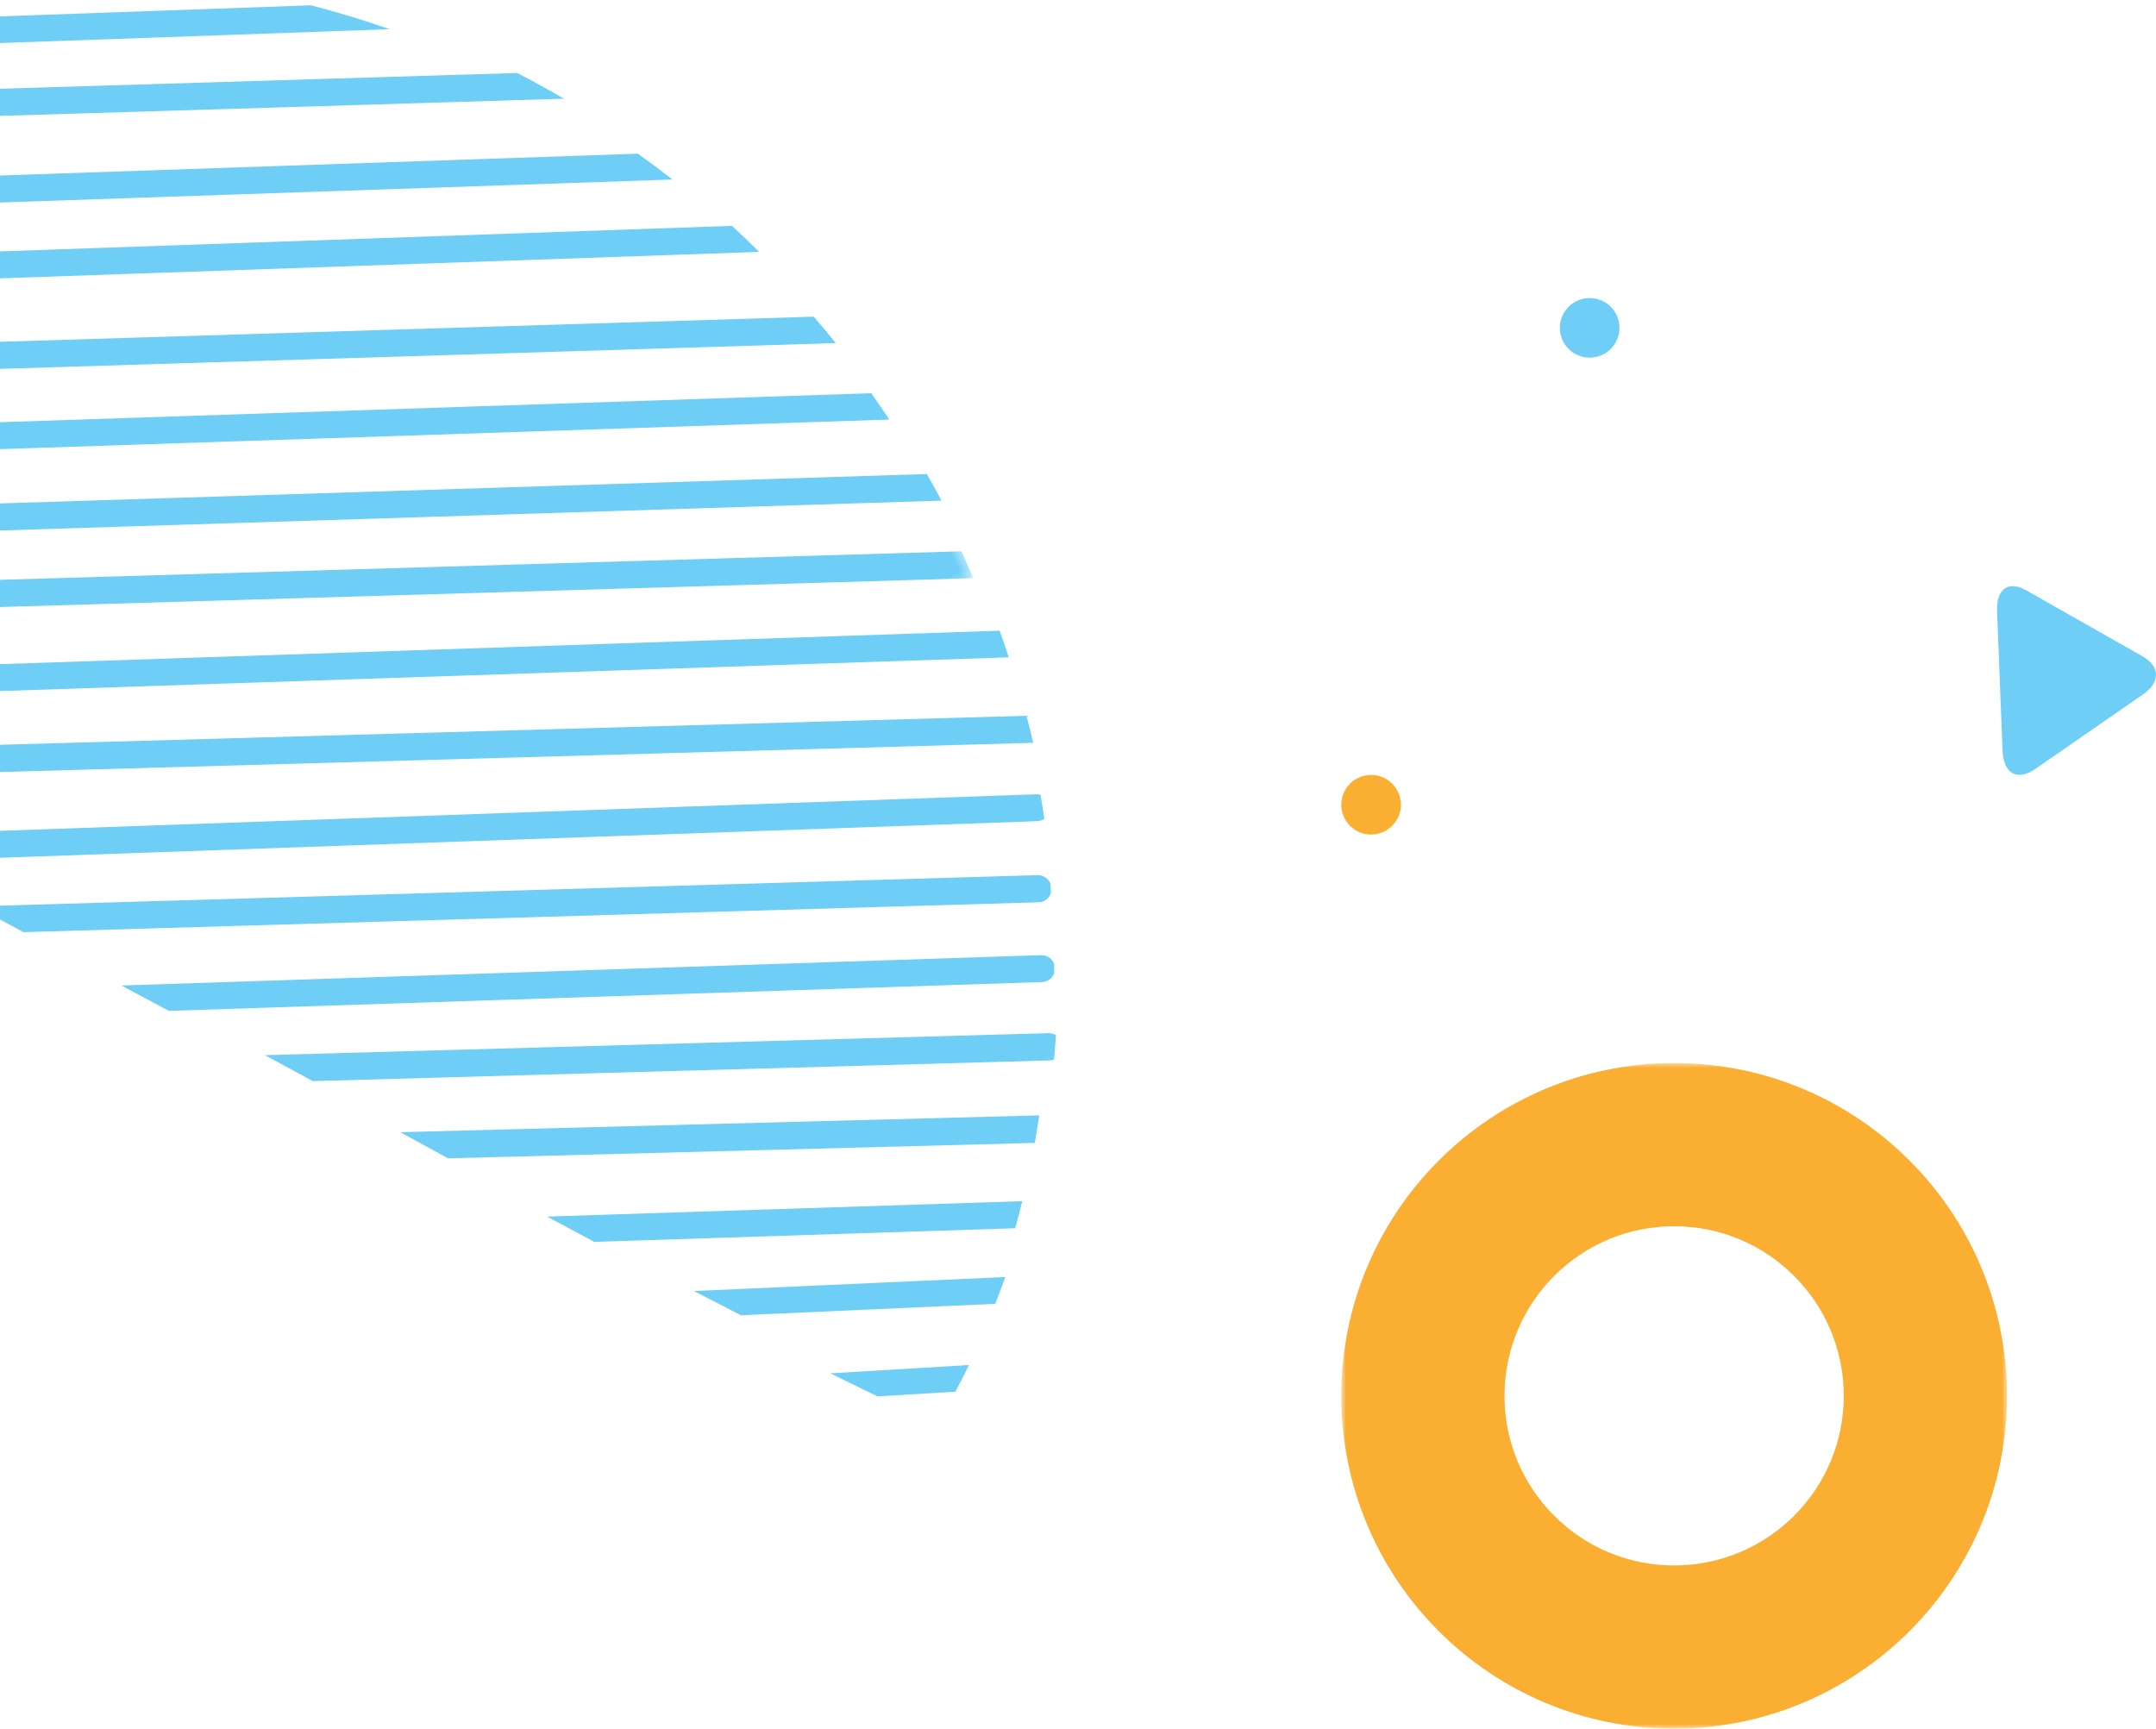 <svg height="174" viewBox="0 0 217 174" width="217" xmlns="http://www.w3.org/2000/svg" xmlns:xlink="http://www.w3.org/1999/xlink"><mask id="a" fill="#fff"><path d="m.073.477h144.51v65.273h-144.51z" fill="#fff" fill-rule="evenodd"/></mask><mask id="b" fill="#fff"><path d="m0 0h67v67h-67z" fill="#fff" fill-rule="evenodd"/></mask><g fill="none" fill-rule="evenodd" transform="translate(-88 -36)"><g fill="#6ecef5" transform="matrix(.906 -.423 .423 .906 .953 66.467)"><path d="m119.646 176.848c.801-.606 1.593-1.223 2.374-1.854l-13-5.146 3.322 4.11z"/><path d="m129.081 168.516-29-11.984 3.262 4.215 23.682 9.785c.693-.658 1.378-1.333 2.055-2.016"/><path d="m133.859 162.318-44-18.831 3.228 4.317 38.976 16.683c.606-.717 1.209-1.437 1.796-2.169"/><path d="m139.061 155.216-59-25.679 3.25 4.423 54.171 23.577c.538-.763 1.063-1.538 1.579-2.321"/><path d="m142.783 150.751c.414-.705.82-1.421 1.221-2.141-.142-.214-.342-.39-.593-.498l-72.407-31.361 3.254 4.404 68.098 29.493c.137.057.283.095.427.104"/><path d="m146.462 142.906c.137-.293.274-.588.411-.879.039-.562-.276-1.117-.816-1.347l-85.181-36.397 3.248 4.336 80.876 34.555c.511.219 1.081.095 1.462-.269"/><path d="m149.614 135.41c.118-.307.233-.614.346-.919-.002-.533-.309-1.039-.821-1.259l-98.179-42.369 3.251 4.381 93.872 40.509c.54.235 1.156.079 1.531-.344"/><path d="m152.158 128.375c.234-.78.459-1.561.674-2.343-.107-.095-.232-.178-.372-.236l-111.628-47.399 3.266 4.333 107.297 45.559c.252.106.514.132.763.087"/><path d="m154.916 118.222-123-53.246 3.247 4.394 119.216 51.606c.191-.919.374-1.838.537-2.754"/><path d="m156.093 109.319-134-57.185 3.249 4.331 130.444 55.669c.118-.939.218-1.876.307-2.815"/><path d="m144.585 62.796-144.511-62.319 3.26 4.386 141.182 60.887c.035-.986.059-1.97.07-2.954" mask="url(#a)" transform="translate(11.411 37.657)"/><path d="m156.123 91.927-153.793-65.948 3.255 4.361 150.745 64.639c-.054-1.017-.124-2.035-.207-3.052"/><path d="m154.495 82.19-151.843-64.832c-.888.59-1.771 1.197-2.637 1.821l155 66.179c-.154-1.058-.333-2.116-.52-3.168"/><path d="m152.503 72.755-141.099-60.648c-1.011.54-2.013 1.099-3.008 1.674l145 62.326c-.281-1.121-.575-2.24-.893-3.352"/><path d="m148.915 60.991-128.119-54.464c-1.177.465-2.346.953-3.503 1.461l133 56.539c-.435-1.185-.895-2.366-1.378-3.536"/><path d="m143.406 50.4-110.764-47.17c-1.401.361-2.796.749-4.179 1.171l117 49.829c-.658-1.293-1.344-2.568-2.057-3.83"/><path d="m135.831 37.897-87.528-37.659c-1.773.184-3.539.415-5.294.695l96 41.305c-1.019-1.474-2.078-2.922-3.177-4.341"/><path d="m119.907 22.945-51.59-21.886c-2.756-.313-5.51-.511-8.257-.588l66 28c-1.961-1.92-4.017-3.763-6.153-5.526"/></g><path d="m67 33.502c0-18.501-14.999-33.502-33.501-33.502-18.5 0-33.499 15.001-33.499 33.502 0 18.497 14.999 33.498 33.499 33.498 18.502 0 33.501-15.001 33.501-33.498m-16.426 0c0 9.427-7.644 17.07-17.075 17.07-9.428 0-17.072-7.643-17.072-17.07 0-9.431 7.644-17.074 17.072-17.074 9.431 0 17.075 7.643 17.075 17.074" fill="#faae32" mask="url(#b)" transform="translate(223 143)"/><path d="m291.957 95.431c-1.834-1.042-3.044-.142-2.952 2.128l.551 14.022c.113 2.294 1.46 3.061 3.255 1.846l10.884-7.532c1.762-1.221 1.748-2.814-.087-3.853z" fill="#6ecef5"/><path d="m248 72c-1.656 0-3-1.344-3-3.001 0-1.656 1.344-2.999 3-2.999s3 1.343 3 2.999c0 1.657-1.344 3.001-3 3.001" fill="#6ecef5"/><path d="m226 120c-1.656 0-3-1.344-3-3.001 0-1.656 1.344-2.999 3-2.999s3 1.343 3 2.999c0 1.657-1.344 3.001-3 3.001" fill="#faae32"/></g></svg>